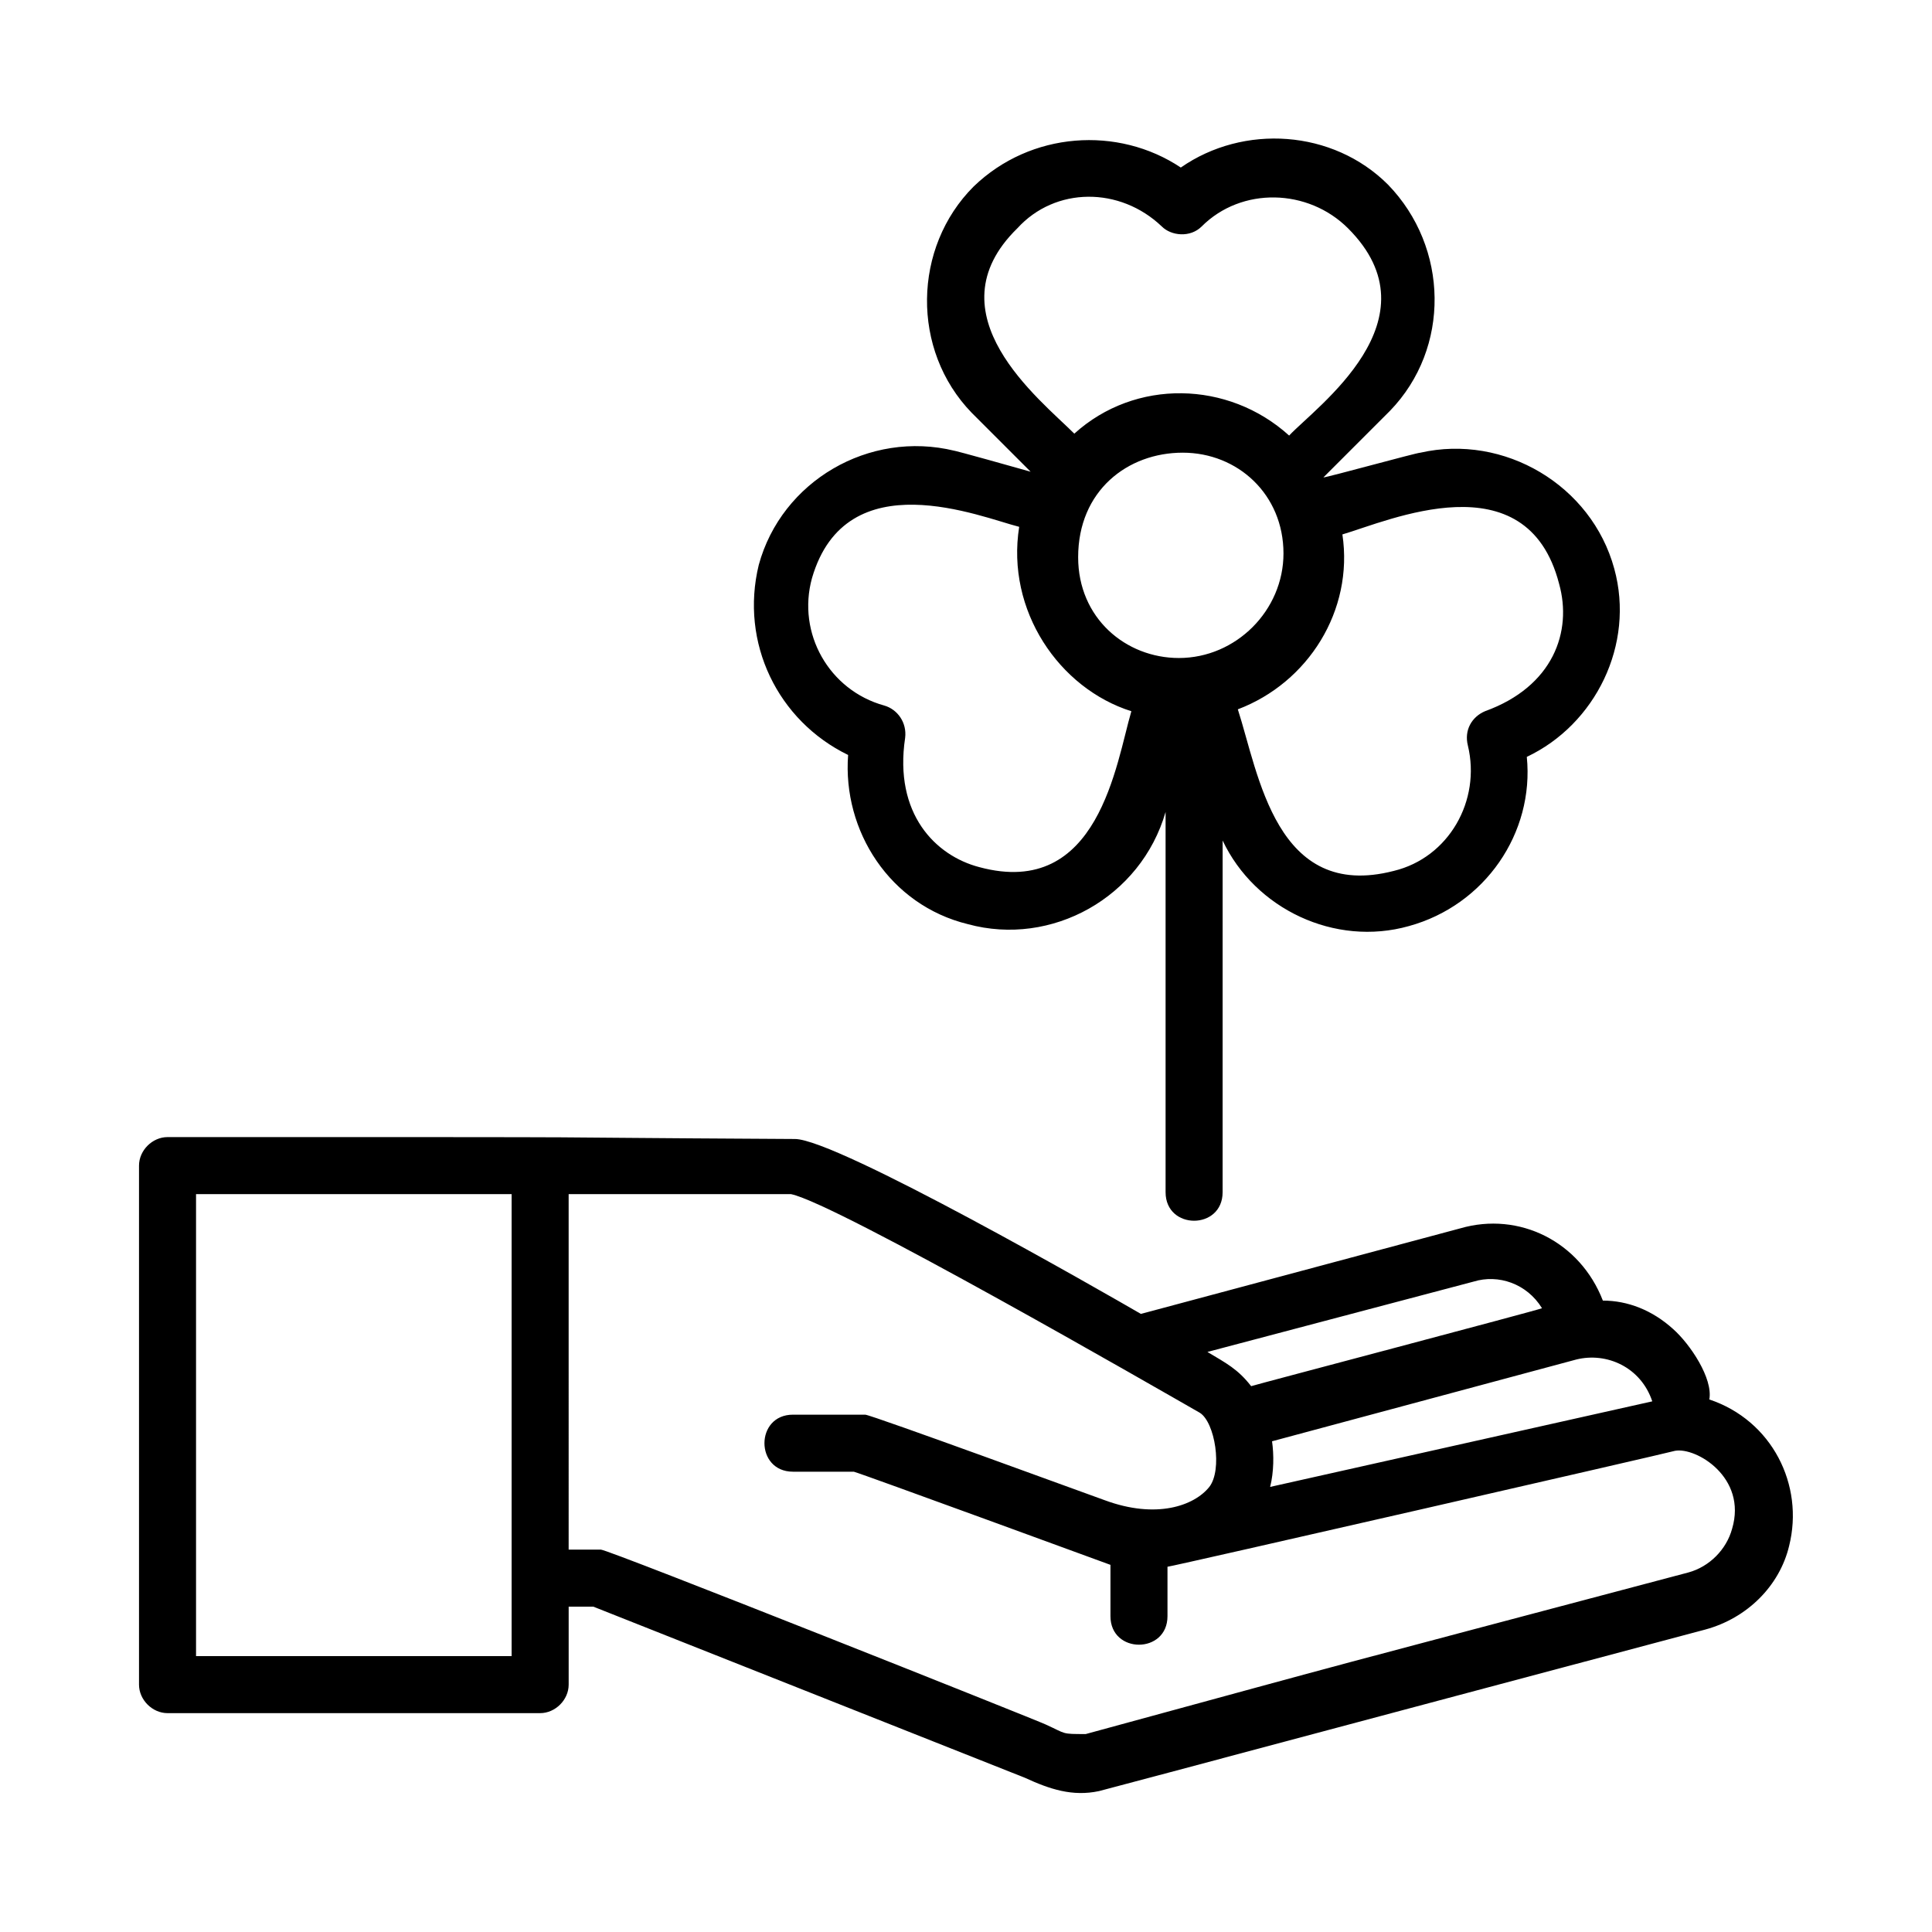 <?xml version="1.0" encoding="UTF-8"?>
<!-- Uploaded to: SVG Repo, www.svgrepo.com, Generator: SVG Repo Mixer Tools -->
<svg fill="#000000" width="800px" height="800px" version="1.1" viewBox="144 144 512 512" xmlns="http://www.w3.org/2000/svg">
 <g>
  <path d="m596.99 514.87c1.008-5.543-5.039-14.609-9.574-18.641-5.543-5.039-12.09-7.559-18.641-7.559-6.047-15.617-22.168-23.68-37.785-19.145l-84.641 22.672c-9.574-5.543-80.609-46.352-91.691-46.352-89.68-0.504-20.152-0.504-166.26-0.504-4.031 0-7.559 3.527-7.559 7.559v137.54c0 4.031 3.527 7.559 7.559 7.559h98.746c4.031 0 7.559-3.527 7.559-7.559v-20.656h6.551l114.36 45.344c6.551 3.023 12.594 5.039 19.648 3.527 19.145-5.039 58.441-15.617 160.71-42.824 11.082-3.023 19.648-11.586 22.168-22.168 4.031-16.121-4.535-33.25-21.16-38.793zm-115.88 11.082 80.609-21.664c8.062-2.016 17.129 2.016 20.152 11.082l-101.27 22.676c1.008-4.031 1.008-8.566 0.504-12.094zm53.402-42.316c6.551-2.016 14.105 0.504 18.137 7.055-1.008 0.504-75.57 20.152-77.082 20.656-3.527-4.535-6.551-6.047-11.586-9.07zm-338.56-23.176h83.633v122.43h-83.633zm98.746 0h58.945c12.09 2.519 97.738 51.891 108.32 57.938 4.031 2.519 6.047 15.113 2.519 19.648-4.031 5.039-14.105 8.566-27.711 3.527-1.512-0.504-61.969-22.672-63.48-22.672h-19.145c-10.078 0-10.078 15.113 0 15.113h16.121c2.016 0.504 68.016 24.688 68.016 24.688v13.602c0 10.078 15.113 10.078 15.113 0v-13.098c1.008 0 133-30.23 134.52-30.73 5.543-1.008 19.145 7.055 15.113 20.656-1.512 5.543-6.047 10.078-11.586 11.586-108.32 28.719-76.578 20.152-159.71 42.824-6.551 0-5.039 0-10.578-2.519-2.016-1.008-115.88-46.352-117.89-46.352h-8.566z"/>
  <path d="m368.76 344.07c-1.512 20.152 11.082 39.801 31.738 44.84 22.168 6.047 45.848-7.055 52.395-29.727v-0.504 101.27c0 10.078 15.113 10.078 15.113 0l0.004-93.203c8.566 18.137 29.727 28.215 49.375 22.672 20.152-5.543 33.25-24.688 31.234-44.84 18.137-8.566 28.719-29.727 23.176-49.879-6.047-22.168-29.223-35.77-51.387-30.73-1.008 0-24.688 6.551-25.695 6.551 18.137-18.137 17.633-17.633 17.633-17.633 16.121-16.625 15.617-43.328-0.504-59.953-14.609-14.609-38.289-16.121-54.914-4.535-16.625-11.082-39.801-9.574-54.914 5.039-16.121 16.121-16.625 43.328-0.504 59.953l15.617 15.617c-19.648-5.543-20.152-5.543-20.152-5.543-22.672-5.543-45.848 8.062-51.891 30.23-5.039 20.656 5.035 41.312 23.676 50.379zm60.961-52.395c0-17.633 13.098-27.711 27.711-27.711 14.609 0 26.703 11.082 26.703 26.703 0 15.113-12.594 27.711-27.711 27.711-14.105 0-26.703-10.582-26.703-26.703zm127.46 7.055c3.527 12.594-1.512 27.207-19.648 33.754-3.527 1.512-5.543 5.039-4.535 9.07 3.527 14.609-5.039 29.727-19.648 33.25-31.234 8.062-35.77-25.695-41.312-42.824 18.641-7.055 30.73-26.199 27.711-46.352 12.09-3.527 48.867-20.152 57.434 13.102zm-105.3-94.719c2.519 2.519 7.559 3.023 10.578 0 10.578-10.578 28.215-10.078 38.793 0.504 24.184 24.184-8.566 47.359-15.617 54.914-16.121-14.609-40.809-15.113-56.93-0.504-9.07-9.07-38.289-31.738-15.113-54.41 10.074-11.082 27.207-11.082 38.289-0.504zm-37.785 79.602c-3.527 22.168 10.578 42.824 29.727 48.871-4.031 13.602-8.566 49.879-40.305 41.312-11.586-3.023-22.672-14.105-19.648-34.258 0.504-4.031-2.016-7.559-5.543-8.566-14.609-4.031-23.176-19.145-19.145-33.754 9.066-31.238 44.836-16.125 54.914-13.605z"/>
 </g>
</svg>